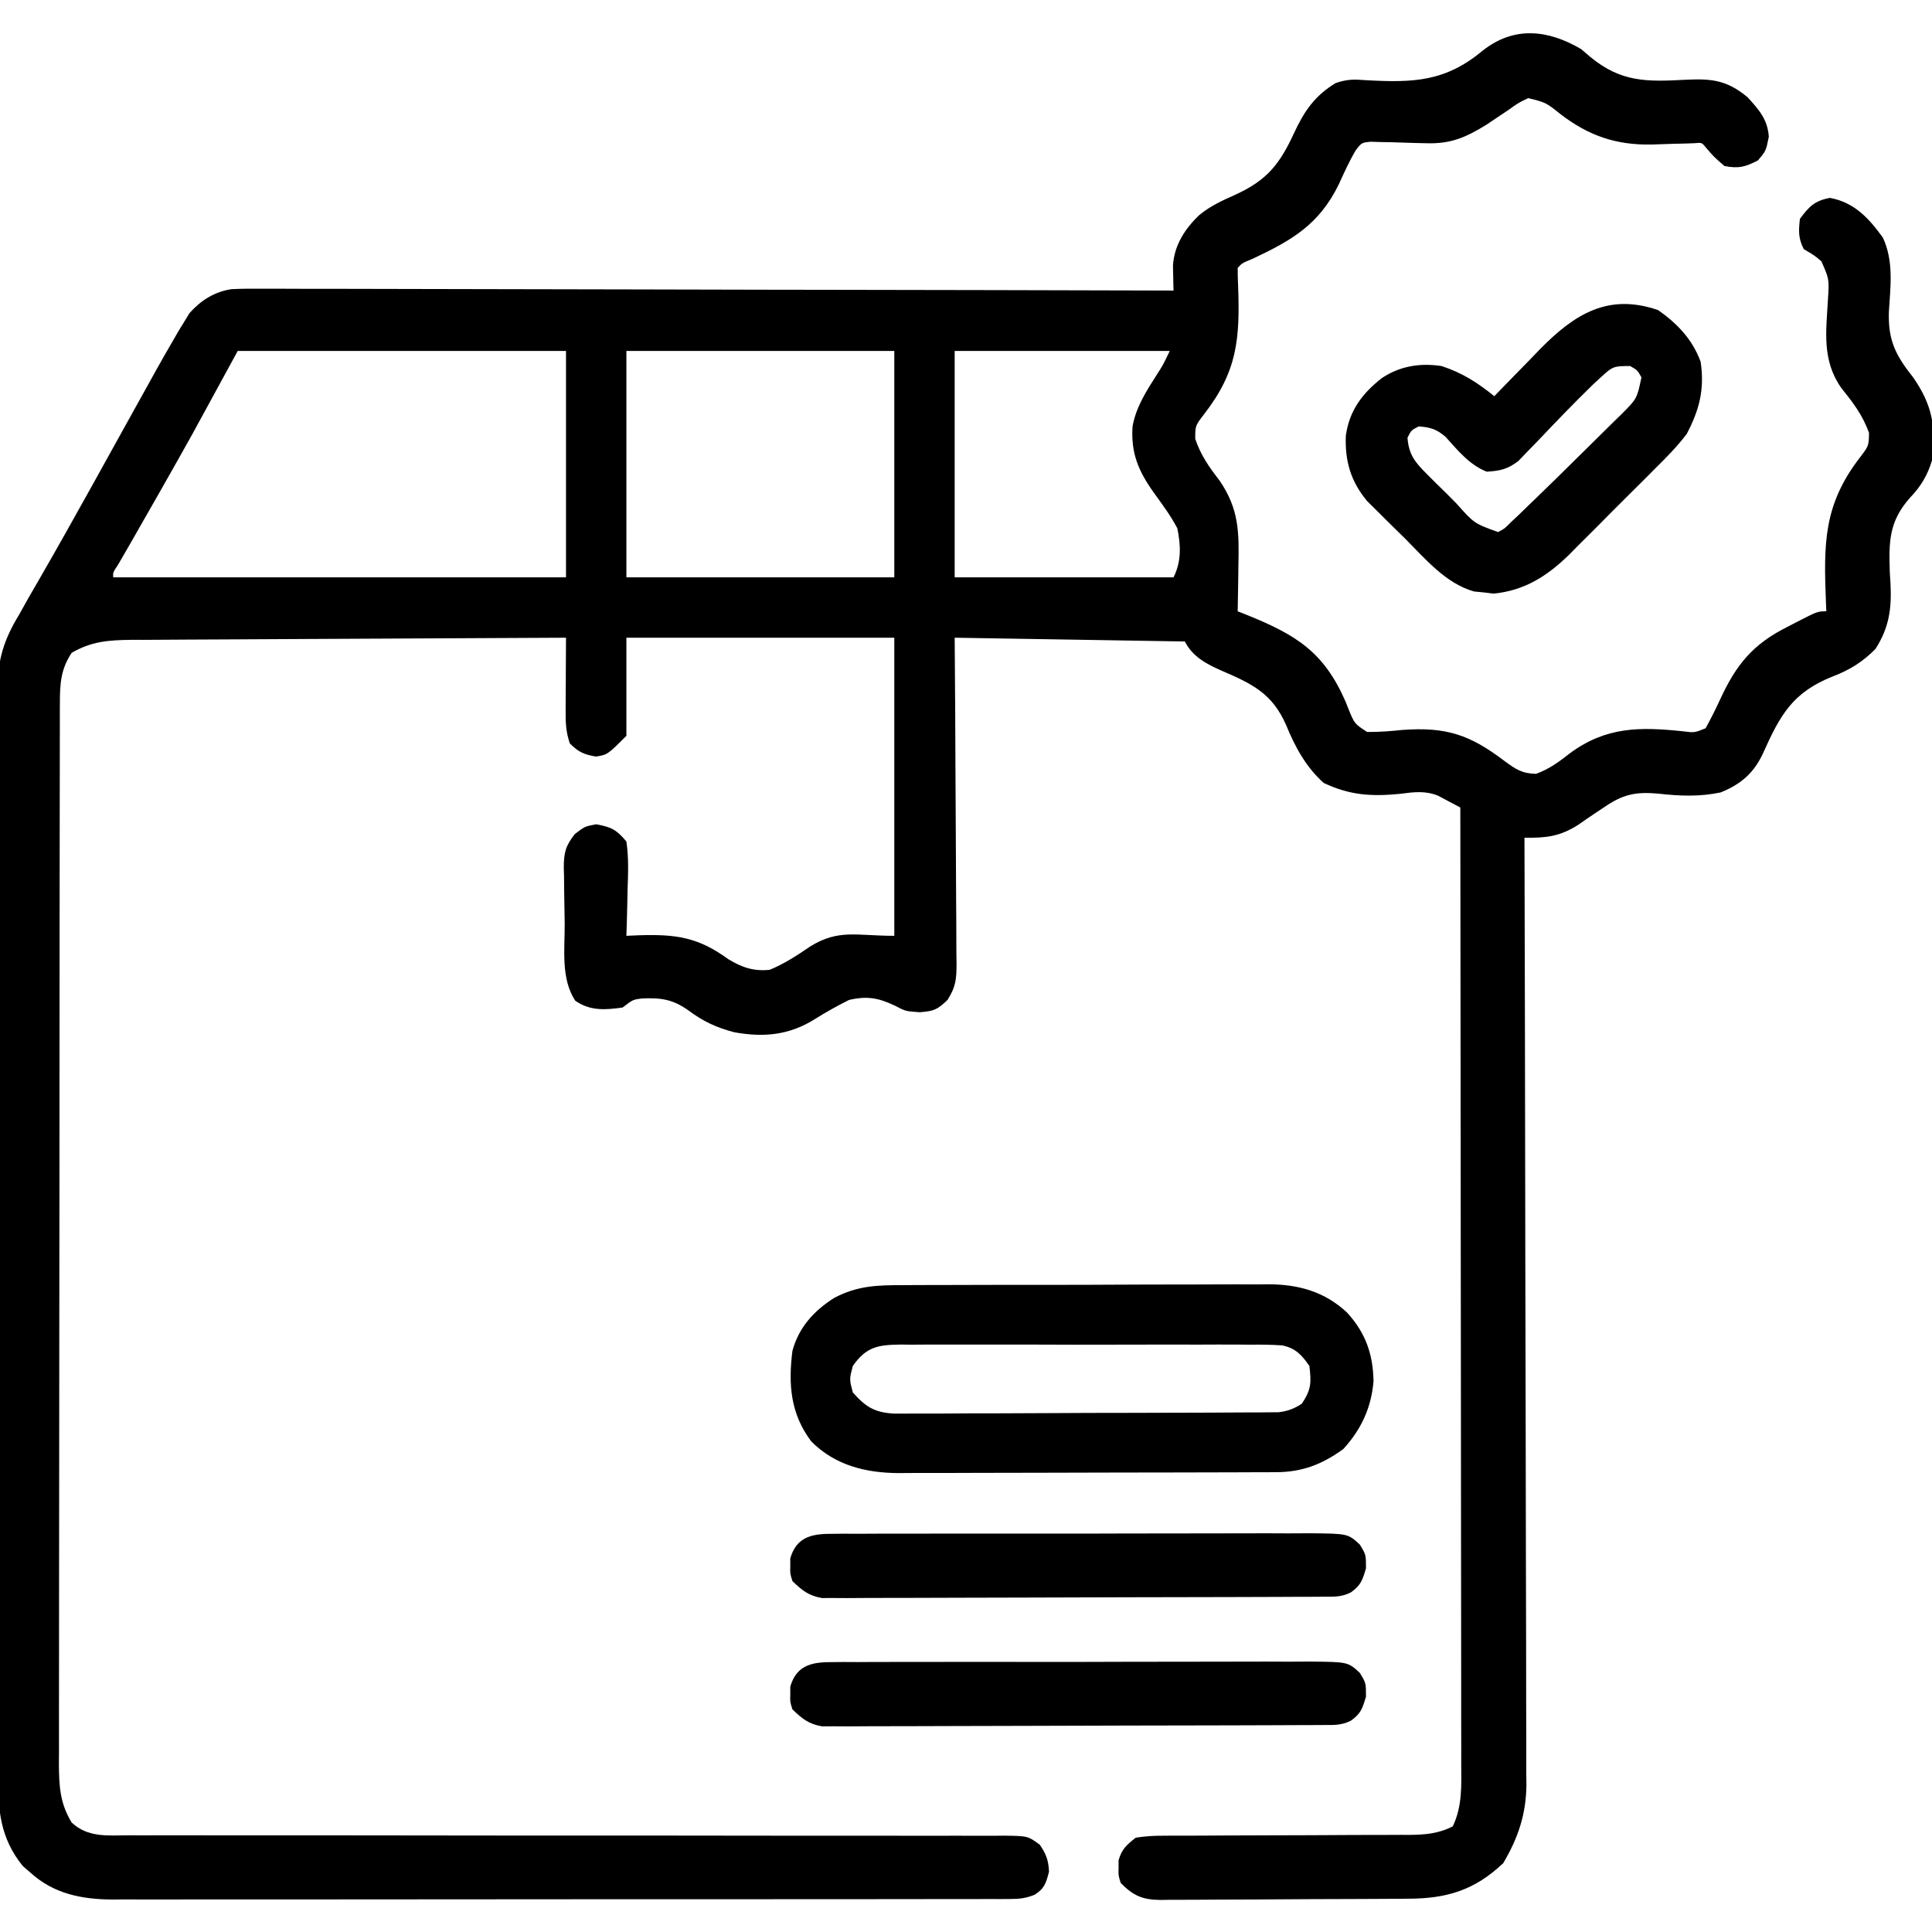 <?xml version="1.0" encoding="UTF-8"?>
<svg version="1.1" xmlns="http://www.w3.org/2000/svg" width="512" height="512">
<path d="M0 0 C0.79 0.675 1.58 1.351 2.395 2.047 C10.543 8.776 17.244 8.692 27.547 8.144 C34.481 7.789 38.606 8.176 44.117 12.762 C47.132 16.065 49.458 18.655 49.75 23.25 C49 27 49 27 46.875 29.5 C43.467 31.278 41.785 31.71 38 31 C35.188 28.562 35.188 28.562 33 26 C32.003 24.773 32.003 24.773 30.026 24.95 C29.173 24.981 28.32 25.011 27.441 25.043 C26.497 25.064 25.553 25.086 24.58 25.107 C22.603 25.16 20.626 25.225 18.65 25.303 C9.334 25.472 2.053 23.001 -5.375 17.312 C-9.29 14.178 -9.29 14.178 -14 13 C-16.656 14.276 -16.656 14.276 -19.312 16.188 C-20.279 16.833 -21.246 17.479 -22.242 18.145 C-23.152 18.757 -24.062 19.369 -25 20 C-30.517 23.425 -34.563 25.185 -41.098 24.957 C-42.064 24.936 -43.03 24.914 -44.025 24.893 C-46.054 24.839 -48.083 24.774 -50.111 24.697 C-51.559 24.671 -51.559 24.671 -53.035 24.645 C-53.916 24.617 -54.796 24.59 -55.703 24.562 C-58.142 24.794 -58.142 24.794 -59.714 26.822 C-61.428 29.726 -62.788 32.745 -64.188 35.812 C-69.407 46.543 -76.697 50.723 -87.121 55.617 C-89.836 56.726 -89.836 56.726 -91 58 C-91.014 59.569 -90.964 61.139 -90.887 62.707 C-90.383 76.89 -91.077 85.388 -99.938 96.812 C-102.253 99.834 -102.253 99.834 -102.25 103.312 C-100.774 107.666 -98.586 110.757 -95.789 114.375 C-90.651 121.914 -90.614 127.976 -90.812 136.938 C-90.826 138.098 -90.84 139.259 -90.854 140.455 C-90.889 143.304 -90.938 146.152 -91 149 C-90.244 149.299 -89.488 149.599 -88.709 149.907 C-75.44 155.259 -68.179 159.766 -62.438 172.875 C-62.168 173.554 -61.899 174.234 -61.621 174.934 C-60.053 178.784 -60.053 178.784 -56.703 180.98 C-53.531 181.003 -50.468 180.773 -47.312 180.438 C-35.778 179.6 -29.472 181.691 -20.352 188.632 C-17.345 190.84 -15.736 191.981 -11.93 192.078 C-8.353 190.762 -5.874 188.911 -2.875 186.562 C6.647 179.585 15.522 179.586 27.066 180.809 C30.061 181.189 30.061 181.189 33 180 C34.404 177.453 35.665 174.95 36.875 172.312 C41.106 163.123 45.558 157.678 54.688 153.125 C55.459 152.723 56.231 152.321 57.025 151.906 C62.685 149 62.685 149 65 149 C64.953 147.958 64.953 147.958 64.905 146.896 C64.288 131.212 64.145 120.869 73.938 108.188 C76.235 105.173 76.235 105.173 76.312 101.75 C74.655 97.015 72.027 93.644 68.91 89.746 C63.812 82.416 64.938 74.855 65.43 66.322 C65.766 60.961 65.766 60.961 63.682 56.243 C61.88 54.718 61.88 54.718 59 53 C57.556 50.111 57.623 48.204 58 45 C60.435 41.706 61.878 40.215 65.938 39.438 C72.401 40.625 76.272 44.822 80 50 C82.903 56.325 81.995 62.907 81.57 69.682 C81.342 77.207 83.375 81.19 88 87 C93.015 94.202 94.185 100.214 93 109 C91.842 112.937 90.017 115.941 87.176 118.898 C81.597 125.167 81.55 130.512 81.812 138.562 C81.873 139.544 81.933 140.526 81.995 141.537 C82.338 148.2 81.684 153.306 78 159 C74.641 162.407 71.198 164.542 66.719 166.254 C56.059 170.506 52.812 176.382 48.184 186.699 C45.767 191.893 42.316 194.854 37 197 C31.386 198.189 26.045 197.958 20.375 197.312 C14.314 196.773 10.951 197.574 6 201 C5.238 201.507 4.476 202.013 3.691 202.535 C2.174 203.549 0.667 204.58 -0.824 205.633 C-5.691 208.691 -9.276 209.088 -15 209 C-14.998 209.544 -14.997 210.088 -14.995 210.649 C-14.906 242.924 -14.837 275.199 -14.796 307.475 C-14.791 311.352 -14.786 315.23 -14.78 319.107 C-14.779 319.879 -14.778 320.651 -14.777 321.447 C-14.76 333.936 -14.728 346.426 -14.691 358.916 C-14.654 371.737 -14.632 384.558 -14.624 397.38 C-14.618 405.287 -14.601 413.195 -14.568 421.103 C-14.545 427.172 -14.542 433.241 -14.548 439.311 C-14.546 441.797 -14.539 444.282 -14.523 446.768 C-14.503 450.167 -14.508 453.565 -14.519 456.965 C-14.507 457.943 -14.496 458.922 -14.484 459.93 C-14.551 467.755 -16.653 474.029 -20.625 480.75 C-28.188 487.915 -35.547 490.139 -45.74 490.177 C-46.503 490.184 -47.267 490.19 -48.053 490.197 C-50.567 490.217 -53.08 490.228 -55.594 490.238 C-56.885 490.244 -56.885 490.244 -58.202 490.251 C-62.753 490.271 -67.304 490.286 -71.855 490.295 C-76.553 490.306 -81.25 490.341 -85.947 490.38 C-89.564 490.406 -93.181 490.415 -96.798 490.418 C-98.53 490.423 -100.262 490.435 -101.994 490.453 C-104.416 490.478 -106.837 490.477 -109.26 490.47 C-110.329 490.489 -110.329 490.489 -111.42 490.509 C-116.204 490.459 -118.655 489.411 -122 486 C-122.629 484 -122.629 484 -122.562 482 C-122.564 481.01 -122.564 481.01 -122.566 480 C-121.725 477.027 -120.429 475.903 -118 474 C-115.355 473.607 -113.123 473.455 -110.481 473.486 C-109.353 473.475 -109.353 473.475 -108.203 473.464 C-105.721 473.445 -103.24 473.453 -100.758 473.461 C-99.029 473.451 -97.3 473.439 -95.572 473.425 C-91.02 473.393 -86.469 473.382 -81.917 473.378 C-74.639 473.37 -67.362 473.334 -60.084 473.286 C-57.546 473.274 -55.008 473.274 -52.47 473.276 C-50.906 473.27 -49.342 473.263 -47.778 473.255 C-47.076 473.259 -46.375 473.264 -45.652 473.268 C-41.407 473.233 -37.802 472.958 -34 471 C-31.424 465.594 -31.726 460.109 -31.759 454.256 C-31.758 453.173 -31.756 452.09 -31.754 450.974 C-31.751 447.344 -31.762 443.714 -31.773 440.084 C-31.774 437.483 -31.773 434.881 -31.772 432.279 C-31.771 426.677 -31.777 421.076 -31.789 415.474 C-31.805 407.375 -31.81 399.276 -31.813 391.177 C-31.817 378.036 -31.83 364.895 -31.849 351.754 C-31.867 338.991 -31.882 326.227 -31.89 313.463 C-31.891 312.676 -31.891 311.889 -31.892 311.079 C-31.894 307.13 -31.897 303.182 -31.899 299.234 C-31.92 266.489 -31.955 233.745 -32 201 C-33.246 200.326 -34.498 199.664 -35.752 199.006 C-36.449 198.636 -37.145 198.266 -37.863 197.885 C-41.236 196.488 -44.418 196.903 -47.938 197.375 C-55.576 198.113 -61.233 197.773 -68.188 194.5 C-72.861 190.346 -75.797 184.95 -78.148 179.184 C-81.83 170.752 -87.143 168.236 -95.223 164.754 C-99.208 163.012 -102.993 161.015 -105 157 C-135.195 156.505 -135.195 156.505 -166 156 C-165.954 162.655 -165.907 169.311 -165.859 176.168 C-165.839 180.383 -165.82 184.599 -165.805 188.814 C-165.781 195.506 -165.752 202.197 -165.698 208.889 C-165.655 214.284 -165.631 219.678 -165.62 225.073 C-165.613 227.131 -165.599 229.19 -165.577 231.248 C-165.548 234.131 -165.544 237.012 -165.546 239.895 C-165.532 240.747 -165.517 241.599 -165.502 242.476 C-165.53 246.521 -165.688 248.507 -167.903 252.007 C-170.612 254.582 -171.477 254.96 -175.25 255.25 C-179 255 -179 255 -181.875 253.5 C-186.193 251.427 -189.302 250.9 -194 252 C-197.124 253.562 -200.088 255.205 -203.039 257.066 C-209.839 261.346 -216.65 261.991 -224.488 260.539 C-229.155 259.305 -232.626 257.698 -236.5 254.812 C-240.668 251.824 -243.774 251.401 -248.836 251.594 C-251.285 251.907 -251.285 251.907 -254 254 C-258.623 254.664 -262.68 254.934 -266.562 252.188 C-270.428 246.305 -269.301 238.473 -269.35 231.667 C-269.367 229.976 -269.394 228.284 -269.432 226.593 C-269.487 224.148 -269.509 221.704 -269.523 219.258 C-269.546 218.506 -269.569 217.753 -269.592 216.978 C-269.576 212.981 -269.156 211.199 -266.655 208.019 C-264 206 -264 206 -261 205.438 C-256.98 206.191 -255.674 206.833 -253 210 C-252.361 214.26 -252.532 218.455 -252.688 222.75 C-252.721 224.512 -252.721 224.512 -252.756 226.309 C-252.815 229.207 -252.897 232.103 -253 235 C-251.938 234.954 -250.876 234.907 -249.781 234.859 C-239.939 234.557 -234.074 235.3 -226 241.188 C-222.355 243.39 -219.23 244.464 -215 244 C-211.128 242.4 -207.66 240.141 -204.215 237.773 C-196.683 233.172 -192.133 235 -182 235 C-182 208.93 -182 182.86 -182 156 C-205.43 156 -228.86 156 -253 156 C-253 164.58 -253 173.16 -253 182 C-258 187 -258 187 -261.062 187.5 C-264.279 186.953 -265.708 186.292 -268 184 C-269.059 180.822 -269.115 178.574 -269.098 175.238 C-269.094 174.12 -269.091 173.002 -269.088 171.85 C-269.08 170.682 -269.071 169.515 -269.062 168.312 C-269.058 167.134 -269.053 165.955 -269.049 164.74 C-269.037 161.827 -269.021 158.913 -269 156 C-285.047 156.061 -301.093 156.138 -317.14 156.236 C-324.591 156.281 -332.042 156.32 -339.493 156.346 C-345.989 156.369 -352.485 156.403 -358.981 156.449 C-362.419 156.473 -365.857 156.491 -369.296 156.498 C-373.138 156.505 -376.98 156.535 -380.823 156.568 C-381.957 156.566 -383.091 156.565 -384.26 156.563 C-390.248 156.635 -394.769 156.967 -400 160 C-402.874 164.311 -403.124 168.108 -403.131 173.203 C-403.135 174.236 -403.139 175.269 -403.143 176.334 C-403.142 178.027 -403.142 178.027 -403.14 179.754 C-403.143 180.957 -403.146 182.161 -403.149 183.402 C-403.157 186.741 -403.159 190.079 -403.16 193.418 C-403.162 197.02 -403.169 200.622 -403.176 204.224 C-403.19 212.098 -403.196 219.972 -403.2 227.846 C-403.203 232.762 -403.207 237.679 -403.212 242.596 C-403.224 256.21 -403.234 269.824 -403.238 283.438 C-403.238 284.309 -403.238 285.18 -403.238 286.077 C-403.238 286.95 -403.239 287.823 -403.239 288.723 C-403.239 290.492 -403.24 292.261 -403.24 294.03 C-403.24 294.908 -403.241 295.785 -403.241 296.69 C-403.245 310.914 -403.262 325.139 -403.286 339.363 C-403.309 353.969 -403.322 368.574 -403.323 383.18 C-403.324 391.38 -403.33 399.58 -403.348 407.78 C-403.363 414.761 -403.368 421.742 -403.36 428.723 C-403.356 432.285 -403.357 435.846 -403.371 439.407 C-403.386 443.269 -403.378 447.131 -403.367 450.993 C-403.376 452.117 -403.384 453.241 -403.392 454.399 C-403.354 460.336 -403.127 464.868 -400 470 C-395.688 474.006 -390.53 473.416 -384.973 473.372 C-383.954 473.376 -382.936 473.379 -381.887 473.383 C-378.471 473.393 -375.055 473.381 -371.638 473.369 C-369.191 473.371 -366.744 473.375 -364.296 473.38 C-359.024 473.389 -353.752 473.388 -348.48 473.38 C-340.853 473.369 -333.226 473.378 -325.599 473.393 C-313.219 473.416 -300.839 473.43 -288.458 473.434 C-287.717 473.434 -286.977 473.434 -286.213 473.435 C-277.946 473.437 -269.678 473.438 -261.41 473.437 C-258.411 473.436 -255.411 473.436 -252.411 473.436 C-251.671 473.436 -250.931 473.436 -250.168 473.436 C-237.833 473.435 -225.498 473.45 -213.162 473.477 C-205.553 473.492 -197.944 473.495 -190.334 473.479 C-184.508 473.469 -178.681 473.479 -172.855 473.496 C-170.462 473.5 -168.069 473.497 -165.676 473.486 C-162.417 473.473 -159.159 473.484 -155.9 473.501 C-154.947 473.491 -153.993 473.482 -153.01 473.471 C-146.625 473.542 -146.625 473.542 -143.436 475.879 C-141.738 478.387 -141.148 479.971 -141 483 C-141.752 485.94 -142.198 487.499 -144.809 489.129 C-147.175 490.07 -148.834 490.252 -151.371 490.254 C-152.245 490.26 -153.118 490.266 -154.018 490.272 C-154.973 490.268 -155.928 490.265 -156.911 490.261 C-157.929 490.265 -158.947 490.268 -159.996 490.272 C-163.418 490.283 -166.839 490.279 -170.26 490.275 C-172.71 490.279 -175.159 490.284 -177.608 490.29 C-183.576 490.302 -189.545 490.305 -195.514 490.302 C-200.368 490.301 -205.221 490.302 -210.075 490.307 C-210.765 490.307 -211.456 490.308 -212.168 490.308 C-213.571 490.31 -214.974 490.311 -216.377 490.312 C-229.542 490.323 -242.706 490.321 -255.871 490.315 C-267.905 490.309 -279.939 490.321 -291.974 490.34 C-304.335 490.359 -316.696 490.367 -329.058 490.364 C-335.996 490.362 -342.934 490.364 -349.872 490.378 C-356.399 490.392 -362.927 490.389 -369.455 490.376 C-371.849 490.374 -374.243 490.376 -376.637 490.385 C-379.909 490.395 -383.181 490.387 -386.454 490.374 C-387.397 490.382 -388.341 490.389 -389.314 490.397 C-397.337 490.331 -404.699 488.888 -410.812 483.375 C-411.52 482.764 -412.228 482.153 -412.957 481.523 C-419.004 474.054 -419.58 466.558 -419.515 457.216 C-419.522 455.95 -419.529 454.683 -419.536 453.378 C-419.554 449.883 -419.548 446.389 -419.538 442.894 C-419.531 439.116 -419.547 435.339 -419.56 431.562 C-419.581 424.171 -419.581 416.779 -419.573 409.387 C-419.567 403.378 -419.568 397.369 -419.574 391.359 C-419.575 390.503 -419.576 389.647 -419.577 388.764 C-419.579 387.025 -419.581 385.285 -419.583 383.545 C-419.599 367.243 -419.59 350.941 -419.574 334.638 C-419.559 319.734 -419.573 304.829 -419.602 289.925 C-419.632 274.608 -419.643 259.292 -419.633 243.975 C-419.632 242.242 -419.631 240.508 -419.63 238.775 C-419.63 237.922 -419.629 237.069 -419.629 236.19 C-419.627 230.191 -419.636 224.192 -419.651 218.193 C-419.668 210.877 -419.668 203.562 -419.646 196.247 C-419.634 192.517 -419.631 188.787 -419.65 185.057 C-419.67 181.008 -419.651 176.96 -419.628 172.911 C-419.64 171.74 -419.652 170.569 -419.664 169.363 C-419.577 161.717 -417.949 156.516 -414 150 C-413.136 148.461 -412.274 146.921 -411.414 145.379 C-410.487 143.772 -409.557 142.167 -408.625 140.562 C-403.884 132.332 -399.229 124.058 -394.625 115.75 C-393.999 114.622 -393.374 113.495 -392.729 112.333 C-390.173 107.724 -387.618 103.115 -385.065 98.505 C-383.193 95.126 -381.316 91.75 -379.438 88.375 C-378.878 87.363 -378.319 86.351 -377.743 85.308 C-376.19 82.521 -374.608 79.755 -373 77 C-372.509 76.153 -372.018 75.307 -371.512 74.435 C-371.025 73.644 -370.537 72.854 -370.035 72.039 C-369.618 71.353 -369.2 70.667 -368.77 69.959 C-365.701 66.562 -362.221 64.353 -357.7 63.634 C-354.989 63.497 -352.305 63.486 -349.591 63.519 C-348.556 63.516 -347.521 63.512 -346.455 63.509 C-342.994 63.502 -339.534 63.524 -336.073 63.546 C-333.589 63.547 -331.105 63.546 -328.621 63.544 C-323.278 63.543 -317.934 63.555 -312.591 63.577 C-304.865 63.61 -297.139 63.62 -289.413 63.625 C-276.877 63.634 -264.342 63.66 -251.806 63.698 C-239.631 63.735 -227.456 63.763 -215.281 63.78 C-214.531 63.781 -213.78 63.782 -213.006 63.783 C-209.239 63.789 -205.472 63.794 -201.705 63.799 C-170.47 63.84 -139.235 63.911 -108 64 C-108.018 63.399 -108.036 62.798 -108.055 62.178 C-108.069 61.381 -108.083 60.583 -108.098 59.762 C-108.116 58.975 -108.134 58.188 -108.153 57.378 C-107.807 51.994 -105.022 47.666 -101.188 44 C-98.221 41.572 -95.097 40.146 -91.607 38.597 C-83.189 34.733 -79.874 30.524 -76.014 22.167 C-73.381 16.47 -70.516 12.295 -65 9 C-61.881 7.96 -60.215 8.005 -56.984 8.254 C-44.33 8.951 -35.946 8.65 -26.023 0.383 C-17.673 -6.198 -8.673 -5.084 0 0 Z M-356 80 C-359.96 87.26 -363.92 94.52 -368 102 C-370.238 106.008 -372.48 110.011 -374.75 114 C-375.286 114.946 -375.822 115.891 -376.374 116.866 C-378.77 121.092 -381.176 125.312 -383.598 129.523 C-383.978 130.185 -384.358 130.846 -384.749 131.527 C-385.732 133.236 -386.72 134.942 -387.707 136.648 C-389.08 138.699 -389.08 138.699 -389 140 C-349.4 140 -309.8 140 -269 140 C-269 120.2 -269 100.4 -269 80 C-297.71 80 -326.42 80 -356 80 Z M-253 80 C-253 99.8 -253 119.6 -253 140 C-229.57 140 -206.14 140 -182 140 C-182 120.2 -182 100.4 -182 80 C-205.43 80 -228.86 80 -253 80 Z M-166 80 C-166 99.8 -166 119.6 -166 140 C-146.86 140 -127.72 140 -108 140 C-105.893 135.786 -106.059 131.541 -107 127 C-108.771 123.614 -111.045 120.588 -113.276 117.495 C-117.304 111.829 -119.348 107.033 -118.859 99.965 C-117.92 94.828 -115.211 90.651 -112.438 86.297 C-110.807 83.772 -110.807 83.772 -109 80 C-127.81 80 -146.62 80 -166 80 Z " fill="#000000" transform="translate(419,13)"/>
<path d="M0 0 C1.126 -0.008 2.252 -0.017 3.413 -0.026 C7.125 -0.049 10.837 -0.05 14.55 -0.049 C17.139 -0.056 19.728 -0.064 22.317 -0.072 C27.742 -0.085 33.166 -0.087 38.59 -0.081 C44.839 -0.074 51.088 -0.097 57.337 -0.134 C63.372 -0.169 69.407 -0.175 75.442 -0.171 C77.999 -0.173 80.556 -0.183 83.113 -0.2 C86.695 -0.223 90.277 -0.213 93.859 -0.195 C94.906 -0.209 95.954 -0.222 97.032 -0.236 C104.927 -0.146 111.664 1.744 117.567 7.224 C122.457 12.552 124.48 18.158 124.624 25.42 C124.065 32.417 121.364 38.249 116.624 43.42 C111.075 47.459 105.764 49.535 98.907 49.56 C97.962 49.566 97.017 49.572 96.044 49.578 C95.014 49.579 93.984 49.58 92.924 49.581 C91.289 49.589 91.289 49.589 89.621 49.596 C86.012 49.611 82.404 49.618 78.796 49.623 C76.287 49.629 73.778 49.635 71.27 49.64 C66.68 49.649 62.09 49.656 57.5 49.659 C50.759 49.663 44.018 49.681 37.276 49.71 C31.425 49.734 25.575 49.742 19.724 49.743 C17.241 49.747 14.758 49.755 12.274 49.768 C8.797 49.785 5.319 49.783 1.842 49.776 C0.309 49.79 0.309 49.79 -1.254 49.804 C-9.932 49.754 -18.062 47.765 -24.376 41.42 C-29.888 34.099 -30.503 26.33 -29.376 17.42 C-27.706 11.231 -23.726 6.835 -18.376 3.42 C-12.214 0.133 -6.909 -0.019 0 0 Z M-13.376 21.42 C-14.293 24.92 -14.293 24.92 -13.376 28.42 C-9.971 32.258 -7.686 33.709 -2.544 34.035 C-0.613 34.055 1.317 34.048 3.247 34.019 C4.305 34.023 5.362 34.027 6.452 34.031 C9.94 34.038 13.426 34.009 16.913 33.979 C19.338 33.974 21.764 33.972 24.19 33.971 C29.269 33.965 34.348 33.943 39.427 33.907 C45.941 33.862 52.456 33.847 58.971 33.843 C63.977 33.839 68.984 33.824 73.99 33.804 C76.393 33.795 78.795 33.789 81.198 33.784 C84.552 33.775 87.905 33.753 91.259 33.726 C92.752 33.725 92.752 33.725 94.275 33.724 C95.189 33.714 96.103 33.704 97.045 33.694 C97.837 33.689 98.63 33.685 99.446 33.68 C101.942 33.382 103.506 32.768 105.624 31.42 C108.124 27.669 108.16 25.861 107.624 21.42 C105.596 18.491 103.982 16.702 100.405 15.959 C97.574 15.767 94.783 15.745 91.946 15.773 C90.871 15.764 89.795 15.755 88.687 15.746 C85.135 15.724 81.583 15.739 78.03 15.756 C75.561 15.752 73.091 15.748 70.621 15.741 C65.446 15.734 60.272 15.745 55.097 15.768 C48.462 15.797 41.828 15.78 35.193 15.75 C30.094 15.732 24.995 15.738 19.896 15.751 C17.449 15.754 15.003 15.75 12.556 15.738 C9.137 15.726 5.72 15.745 2.302 15.773 C1.289 15.763 0.277 15.753 -0.765 15.742 C-6.651 15.831 -9.778 16.281 -13.376 21.42 Z " fill="#000000" transform="translate(239.376,340.58)"/>
<path d="M0 0 C5.112 3.615 9.069 7.741 11.25 13.688 C12.321 20.968 10.938 26.377 7.562 32.812 C5.041 36.14 2.183 39.035 -0.789 41.961 C-1.603 42.781 -2.417 43.601 -3.256 44.445 C-4.972 46.165 -6.695 47.877 -8.425 49.583 C-11.055 52.18 -13.651 54.808 -16.246 57.441 C-17.925 59.117 -19.606 60.79 -21.289 62.461 C-22.056 63.24 -22.823 64.019 -23.613 64.822 C-29.413 70.474 -35.402 74.316 -43.609 75.125 C-44.46 75.022 -45.311 74.919 -46.188 74.812 C-47.049 74.73 -47.91 74.647 -48.797 74.562 C-56.344 72.419 -61.736 65.886 -67.125 60.496 C-68.621 59.004 -70.133 57.528 -71.646 56.053 C-72.613 55.092 -73.578 54.131 -74.543 53.168 C-75.411 52.308 -76.279 51.449 -77.173 50.563 C-81.487 45.323 -83.027 40.054 -82.781 33.301 C-81.86 26.633 -78.444 22.079 -73.223 18 C-68.408 14.797 -63.117 13.966 -57.438 14.812 C-51.957 16.59 -47.894 19.191 -43.438 22.812 C-42.874 22.228 -42.31 21.643 -41.729 21.04 C-39.142 18.37 -36.54 15.716 -33.938 13.062 C-33.051 12.142 -32.164 11.222 -31.25 10.273 C-22.148 1.037 -13.23 -4.57 0 0 Z M-15.055 17.664 C-16.098 18.624 -16.098 18.624 -17.163 19.603 C-22.3 24.594 -27.261 29.763 -32.191 34.957 C-33.038 35.825 -33.885 36.692 -34.758 37.586 C-35.513 38.374 -36.269 39.162 -37.047 39.974 C-39.903 42.17 -41.871 42.591 -45.438 42.812 C-50.064 40.986 -53.094 37.167 -56.375 33.555 C-58.771 31.53 -60.334 31.058 -63.438 30.812 C-65.438 31.812 -65.438 31.812 -66.438 33.812 C-66.106 38.285 -64.444 40.31 -61.324 43.422 C-60.488 44.258 -59.652 45.095 -58.791 45.957 C-57.911 46.817 -57.031 47.677 -56.125 48.562 C-55.257 49.438 -54.389 50.313 -53.494 51.215 C-48.78 56.517 -48.78 56.517 -42.438 58.812 C-40.709 57.913 -40.709 57.913 -39.121 56.289 C-38.426 55.64 -37.731 54.99 -37.015 54.321 C-36.165 53.493 -35.314 52.665 -34.438 51.812 C-33.909 51.304 -33.381 50.796 -32.837 50.273 C-29.024 46.605 -25.251 42.899 -21.499 39.169 C-20.158 37.84 -18.813 36.515 -17.464 35.195 C-15.498 33.273 -13.547 31.337 -11.598 29.398 C-10.994 28.812 -10.389 28.225 -9.767 27.621 C-5.62 23.466 -5.62 23.466 -4.438 17.812 C-5.521 15.896 -5.521 15.896 -7.438 14.812 C-11.782 14.812 -12.08 14.928 -15.055 17.664 Z " fill="#000000" transform="translate(439.438,82.188)"/>
<path d="M0 0 C1.802 -0.019 1.802 -0.019 3.641 -0.039 C4.956 -0.032 6.271 -0.026 7.626 -0.019 C9.027 -0.026 10.428 -0.035 11.829 -0.045 C15.633 -0.067 19.437 -0.064 23.241 -0.056 C26.417 -0.05 29.593 -0.058 32.769 -0.065 C40.261 -0.082 47.754 -0.078 55.247 -0.062 C62.976 -0.045 70.704 -0.061 78.433 -0.093 C85.07 -0.12 91.707 -0.127 98.344 -0.118 C102.308 -0.114 106.271 -0.116 110.234 -0.136 C113.962 -0.155 117.689 -0.149 121.416 -0.124 C123.434 -0.117 125.453 -0.134 127.471 -0.152 C137.334 -0.048 137.334 -0.048 140.476 2.828 C142.124 5.515 142.124 5.515 142.124 9.14 C141.178 12.331 140.76 13.617 138.124 15.515 C135.488 16.832 133.517 16.65 130.564 16.662 C129.382 16.669 128.2 16.676 126.982 16.684 C125.679 16.686 124.376 16.689 123.033 16.692 C121.651 16.698 120.27 16.705 118.889 16.712 C115.13 16.729 111.372 16.74 107.614 16.748 C105.266 16.753 102.919 16.759 100.571 16.765 C93.228 16.784 85.885 16.799 78.541 16.807 C70.062 16.817 61.582 16.843 53.103 16.883 C46.551 16.914 39.999 16.928 33.447 16.932 C29.532 16.934 25.618 16.943 21.704 16.968 C18.021 16.991 14.338 16.996 10.655 16.985 C8.661 16.985 6.666 17.004 4.672 17.023 C3.481 17.017 2.291 17.01 1.065 17.002 C0.032 17.005 -1.001 17.007 -2.065 17.01 C-5.617 16.384 -7.307 14.996 -9.876 12.515 C-10.505 10.515 -10.505 10.515 -10.439 8.515 C-10.44 7.855 -10.441 7.195 -10.443 6.515 C-8.915 1.122 -5.129 0.014 0 0 Z " fill="#000000" transform="translate(219.876,440.485)"/>
<path d="M0 0 C1.802 -0.019 1.802 -0.019 3.641 -0.039 C4.956 -0.032 6.271 -0.026 7.626 -0.019 C9.027 -0.026 10.428 -0.035 11.829 -0.045 C15.633 -0.067 19.437 -0.064 23.241 -0.056 C26.417 -0.05 29.593 -0.058 32.769 -0.065 C40.261 -0.082 47.754 -0.078 55.247 -0.062 C62.976 -0.045 70.704 -0.061 78.433 -0.093 C85.07 -0.12 91.707 -0.127 98.344 -0.118 C102.308 -0.114 106.271 -0.116 110.234 -0.136 C113.962 -0.155 117.689 -0.149 121.416 -0.124 C123.434 -0.117 125.453 -0.134 127.471 -0.152 C137.334 -0.048 137.334 -0.048 140.476 2.828 C142.124 5.515 142.124 5.515 142.124 9.14 C141.178 12.331 140.76 13.617 138.124 15.515 C135.488 16.832 133.517 16.65 130.564 16.662 C129.382 16.669 128.2 16.676 126.982 16.684 C125.679 16.686 124.376 16.689 123.033 16.692 C121.651 16.698 120.27 16.705 118.889 16.712 C115.13 16.729 111.372 16.74 107.614 16.748 C105.266 16.753 102.919 16.759 100.571 16.765 C93.228 16.784 85.885 16.799 78.541 16.807 C70.062 16.817 61.582 16.843 53.103 16.883 C46.551 16.914 39.999 16.928 33.447 16.932 C29.532 16.934 25.618 16.943 21.704 16.968 C18.021 16.991 14.338 16.996 10.655 16.985 C8.661 16.985 6.666 17.004 4.672 17.023 C3.481 17.017 2.291 17.01 1.065 17.002 C0.032 17.005 -1.001 17.007 -2.065 17.01 C-5.617 16.384 -7.307 14.996 -9.876 12.515 C-10.505 10.515 -10.505 10.515 -10.439 8.515 C-10.44 7.855 -10.441 7.195 -10.443 6.515 C-8.915 1.122 -5.129 0.014 0 0 Z " fill="#000000" transform="translate(219.876,406.485)"/>
</svg>
